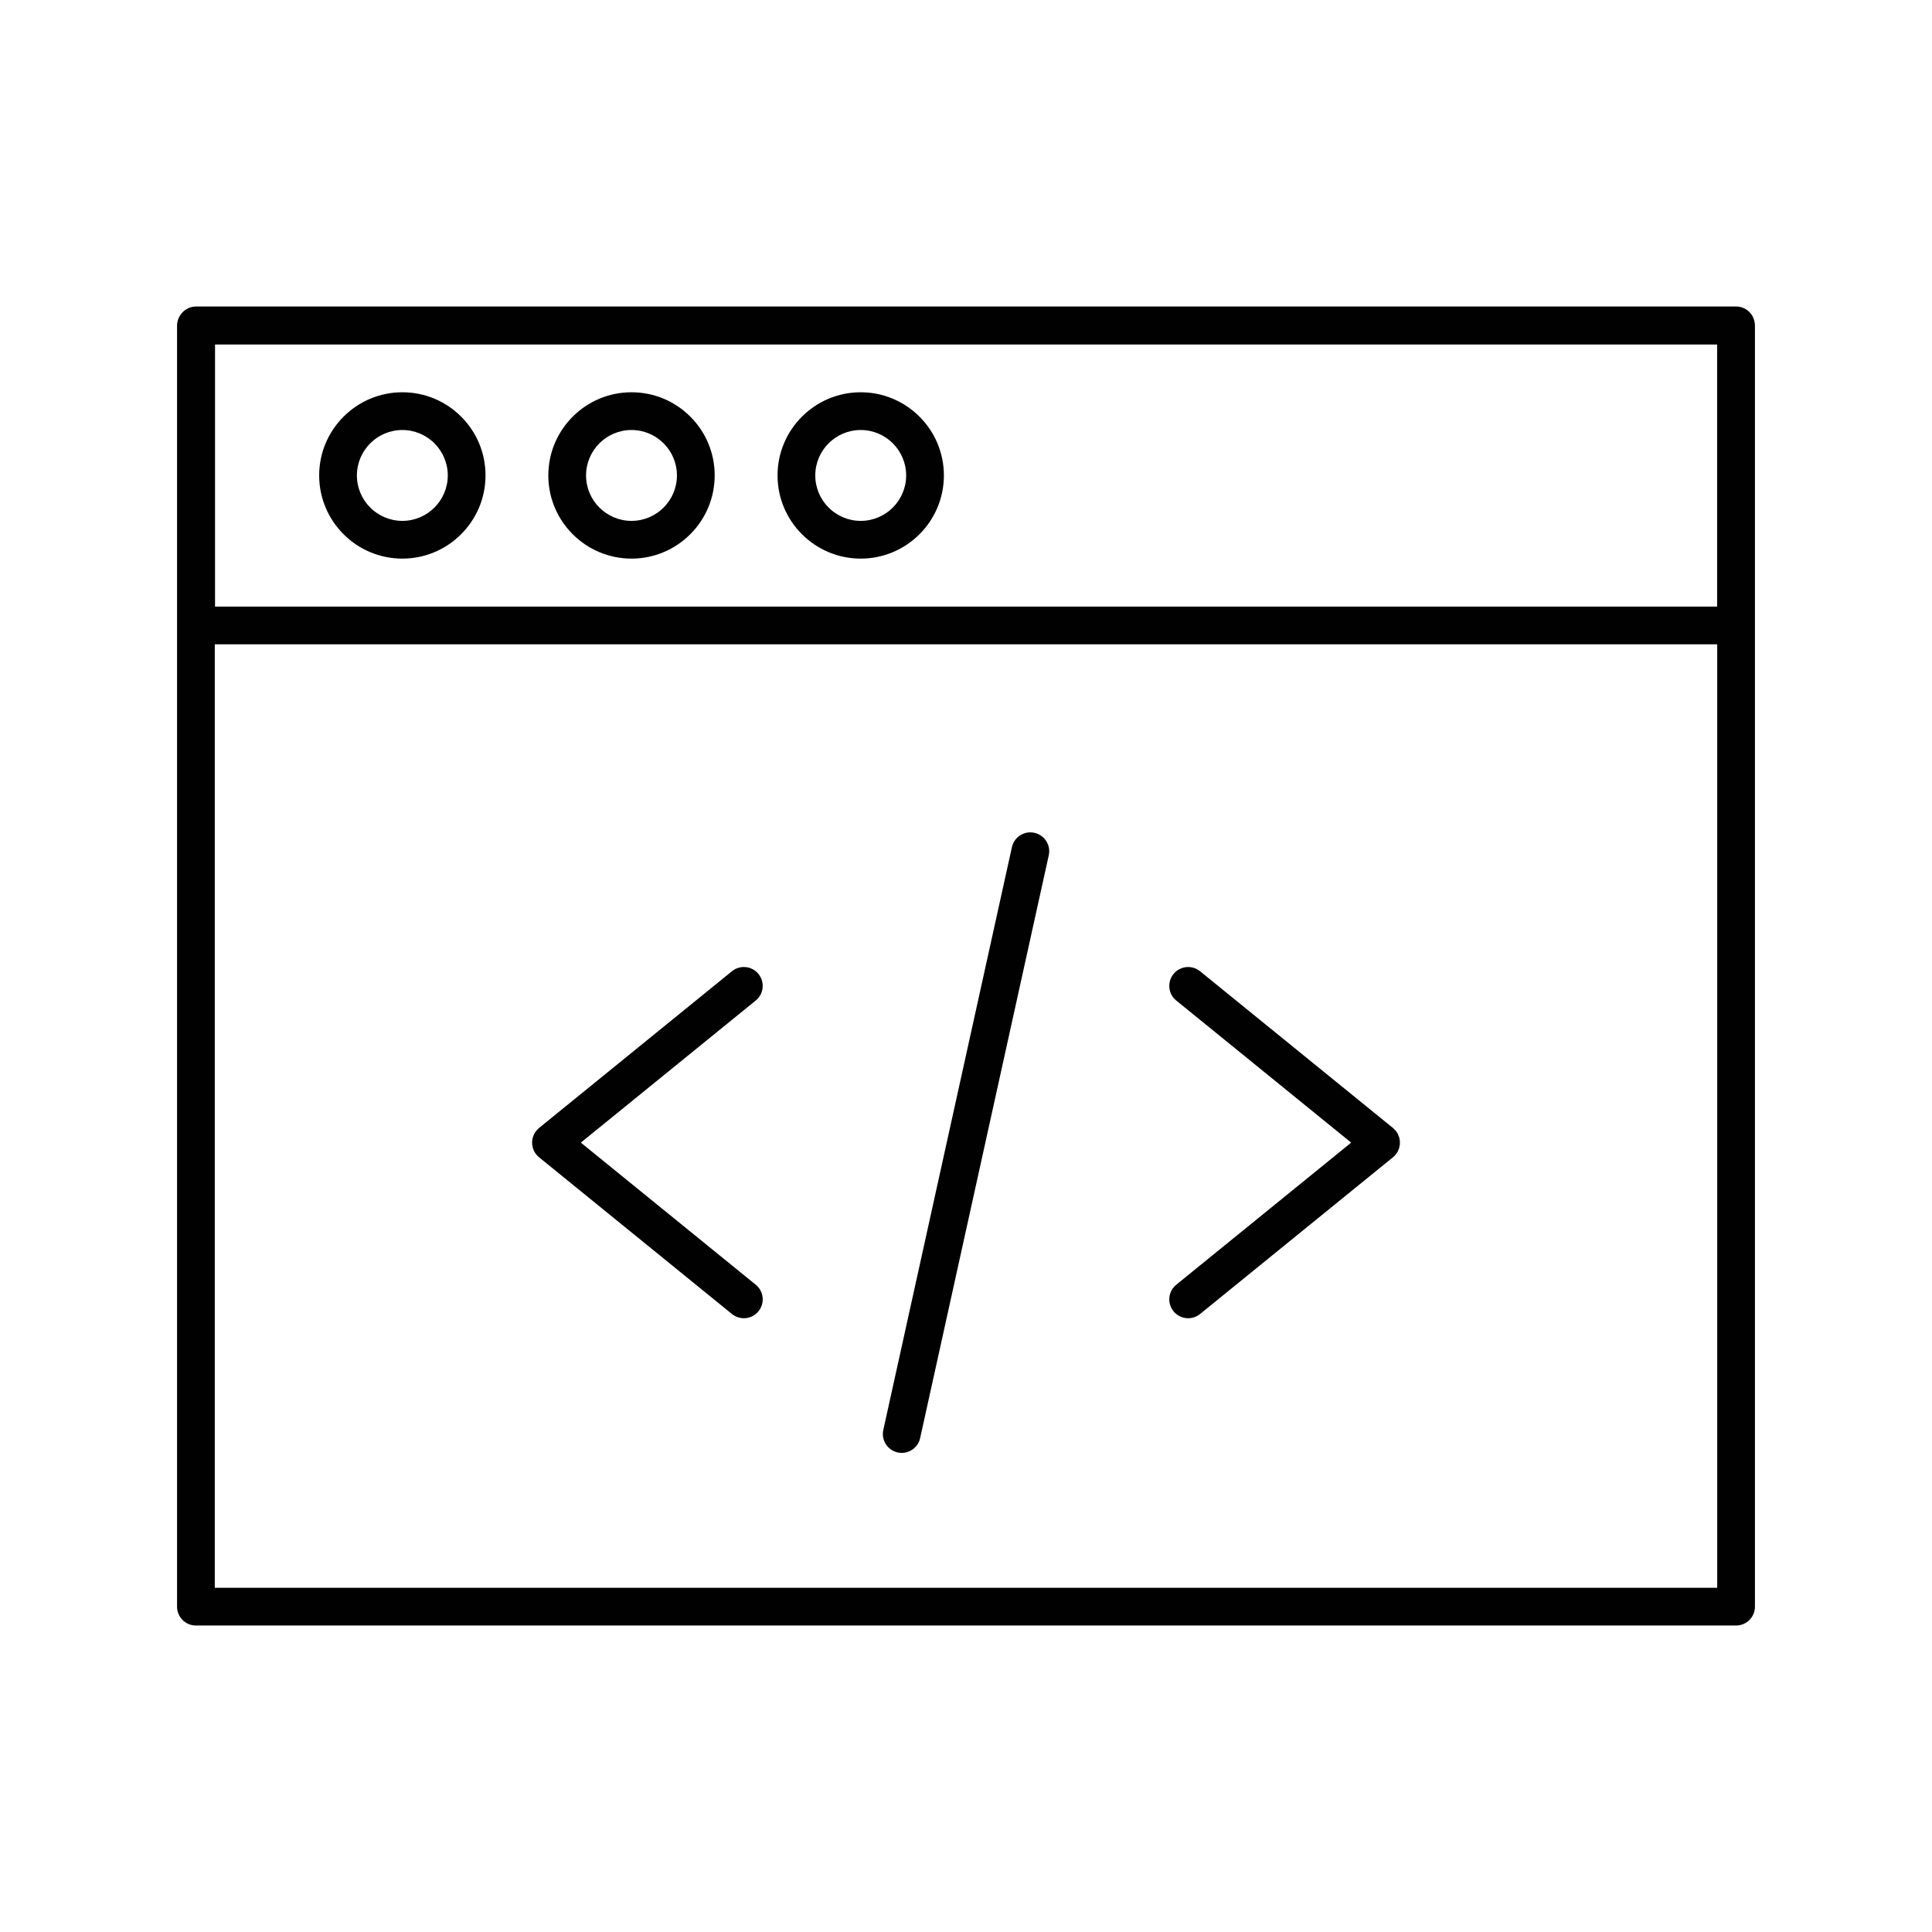 <?xml version="1.0" ?><!DOCTYPE svg  PUBLIC '-//W3C//DTD SVG 1.1//EN'  'http://www.w3.org/Graphics/SVG/1.1/DTD/svg11.dtd'><svg enable-background="new 0 0 512 512" height="512px" id="Calque_1" version="1.1" viewBox="0 0 512 512" width="512px" xml:space="preserve" xmlns="http://www.w3.org/2000/svg" xmlns:xlink="http://www.w3.org/1999/xlink"><g><path d="M106.624,103.955c-12.154,0-22.042,9.888-22.042,22.042c0,12.153,9.888,22.041,22.042,22.041   s22.042-9.888,22.042-22.041c0-5.891-2.294-11.427-6.46-15.59C118.043,106.246,112.509,103.955,106.624,103.955z M106.624,138.038   c-6.64,0-12.042-5.401-12.042-12.041c0-6.64,5.403-12.042,12.044-12.042c6.639,0,12.04,5.402,12.04,12.042   C118.666,132.636,113.264,138.038,106.624,138.038z" fill="#010101"/><path d="M167.353,103.955c-12.154,0-22.042,9.888-22.042,22.042c0,12.153,9.888,22.041,22.042,22.041   c12.154,0,22.043-9.888,22.043-22.041c0-5.892-2.292-11.428-6.454-15.589S173.244,103.955,167.353,103.955z M167.353,138.038   c-6.64,0-12.042-5.401-12.042-12.041c0-6.64,5.403-12.042,12.044-12.042c6.639,0,12.041,5.402,12.041,12.042   C179.396,132.636,173.993,138.038,167.353,138.038z" fill="#010101"/><path d="M228.099,103.955c-12.154,0-22.042,9.888-22.042,22.042c0,12.153,9.888,22.041,22.042,22.041   s22.042-9.888,22.042-22.041C250.141,113.843,240.253,103.955,228.099,103.955z M228.099,138.038   c-6.64,0-12.042-5.401-12.042-12.041c0-6.64,5.402-12.042,12.042-12.042s12.042,5.402,12.042,12.042   C240.141,132.636,234.739,138.038,228.099,138.038z" fill="#010101"/><path d="M464.965,85.257c-0.449-2.299-2.471-4.036-4.902-4.036H51.986c-1.729,0-3.252,0.878-4.15,2.212   c-0.573,0.813-0.917,1.8-0.917,2.871v339.476c0,2.762,2.239,5,5,5h408.16c2.762,0,5-2.238,5-5V86.303   C465.079,85.944,465.037,85.594,464.965,85.257z M56.986,91.303h398.077v69.451H56.986V91.303z M56.919,420.779V170.755h398.16   v250.024H56.919z" fill="#010101"/><path d="M201.007,258.116c-1.741-2.142-4.89-2.469-7.033-0.728l-51.126,41.539   c-0.001,0.001-0.002,0.002-0.003,0.003c-0.124,0.102-0.23,0.229-0.346,0.345c-0.126,0.125-0.265,0.242-0.376,0.378   c0,0.001-0.001,0.001-0.002,0.002c-0.021,0.026-0.034,0.056-0.054,0.082c-0.186,0.237-0.354,0.485-0.491,0.746   c-0.068,0.13-0.109,0.267-0.165,0.399c-0.069,0.165-0.149,0.327-0.2,0.498c-0.049,0.165-0.069,0.334-0.101,0.502   c-0.028,0.148-0.068,0.294-0.083,0.443c-0.016,0.161-0.004,0.321-0.004,0.482s-0.012,0.321,0.004,0.482   c0.015,0.149,0.055,0.295,0.083,0.443c0.032,0.168,0.052,0.337,0.101,0.502c0.051,0.171,0.13,0.333,0.2,0.498   c0.056,0.133,0.097,0.27,0.165,0.399c0.137,0.261,0.305,0.509,0.491,0.746c0.021,0.026,0.033,0.056,0.054,0.082   c0.001,0.001,0.001,0.002,0.002,0.003c0.011,0.014,0.024,0.025,0.036,0.039c0.197,0.236,0.413,0.446,0.641,0.638   c0.018,0.015,0.03,0.033,0.048,0.048l51.126,41.539c0.927,0.753,2.042,1.119,3.15,1.119c1.454,0,2.896-0.631,3.883-1.847   c1.742-2.144,1.416-5.293-0.728-7.034l-46.35-37.658l46.35-37.658C202.422,263.409,202.748,260.26,201.007,258.116z" fill="#010101"/><path d="M370.974,302.326c-0.015-0.149-0.055-0.294-0.082-0.441c-0.032-0.169-0.053-0.339-0.102-0.505   c-0.051-0.168-0.13-0.328-0.197-0.491c-0.057-0.135-0.099-0.274-0.167-0.405c-0.134-0.254-0.298-0.493-0.477-0.725   c-0.026-0.033-0.042-0.07-0.068-0.104c-0.001-0.001-0.002-0.002-0.003-0.003c-0.104-0.129-0.237-0.239-0.356-0.358   c-0.122-0.122-0.234-0.257-0.365-0.363c-0.001-0.001-0.002-0.002-0.003-0.003l-51.128-41.539c-2.146-1.741-5.292-1.415-7.034,0.728   c-1.741,2.144-1.415,5.293,0.728,7.034l46.352,37.658l-46.352,37.658c-2.143,1.741-2.469,4.891-0.728,7.034   c0.988,1.216,2.43,1.847,3.884,1.847c1.107,0,2.223-0.366,3.15-1.119l51.128-41.539c0.018-0.015,0.03-0.033,0.048-0.048   c0.229-0.191,0.446-0.402,0.644-0.64c0.011-0.013,0.022-0.024,0.033-0.037c0.001-0.001,0.002-0.002,0.003-0.003   c0.026-0.033,0.042-0.07,0.068-0.104c0.179-0.231,0.343-0.471,0.477-0.725c0.068-0.131,0.11-0.271,0.167-0.405   c0.067-0.163,0.146-0.323,0.197-0.491c0.049-0.166,0.069-0.336,0.102-0.505c0.027-0.147,0.067-0.292,0.082-0.441   c0.016-0.161,0.004-0.321,0.004-0.482S370.99,302.487,370.974,302.326z" fill="#010101"/><path d="M274.128,220.703c-2.689-0.595-5.364,1.108-5.96,3.805l-34.083,154.443   c-0.595,2.696,1.108,5.364,3.805,5.96c0.363,0.08,0.725,0.118,1.083,0.118c2.295,0,4.363-1.59,4.877-3.924l34.084-154.442   C278.529,223.967,276.825,221.298,274.128,220.703z" fill="#010101"/></g></svg>